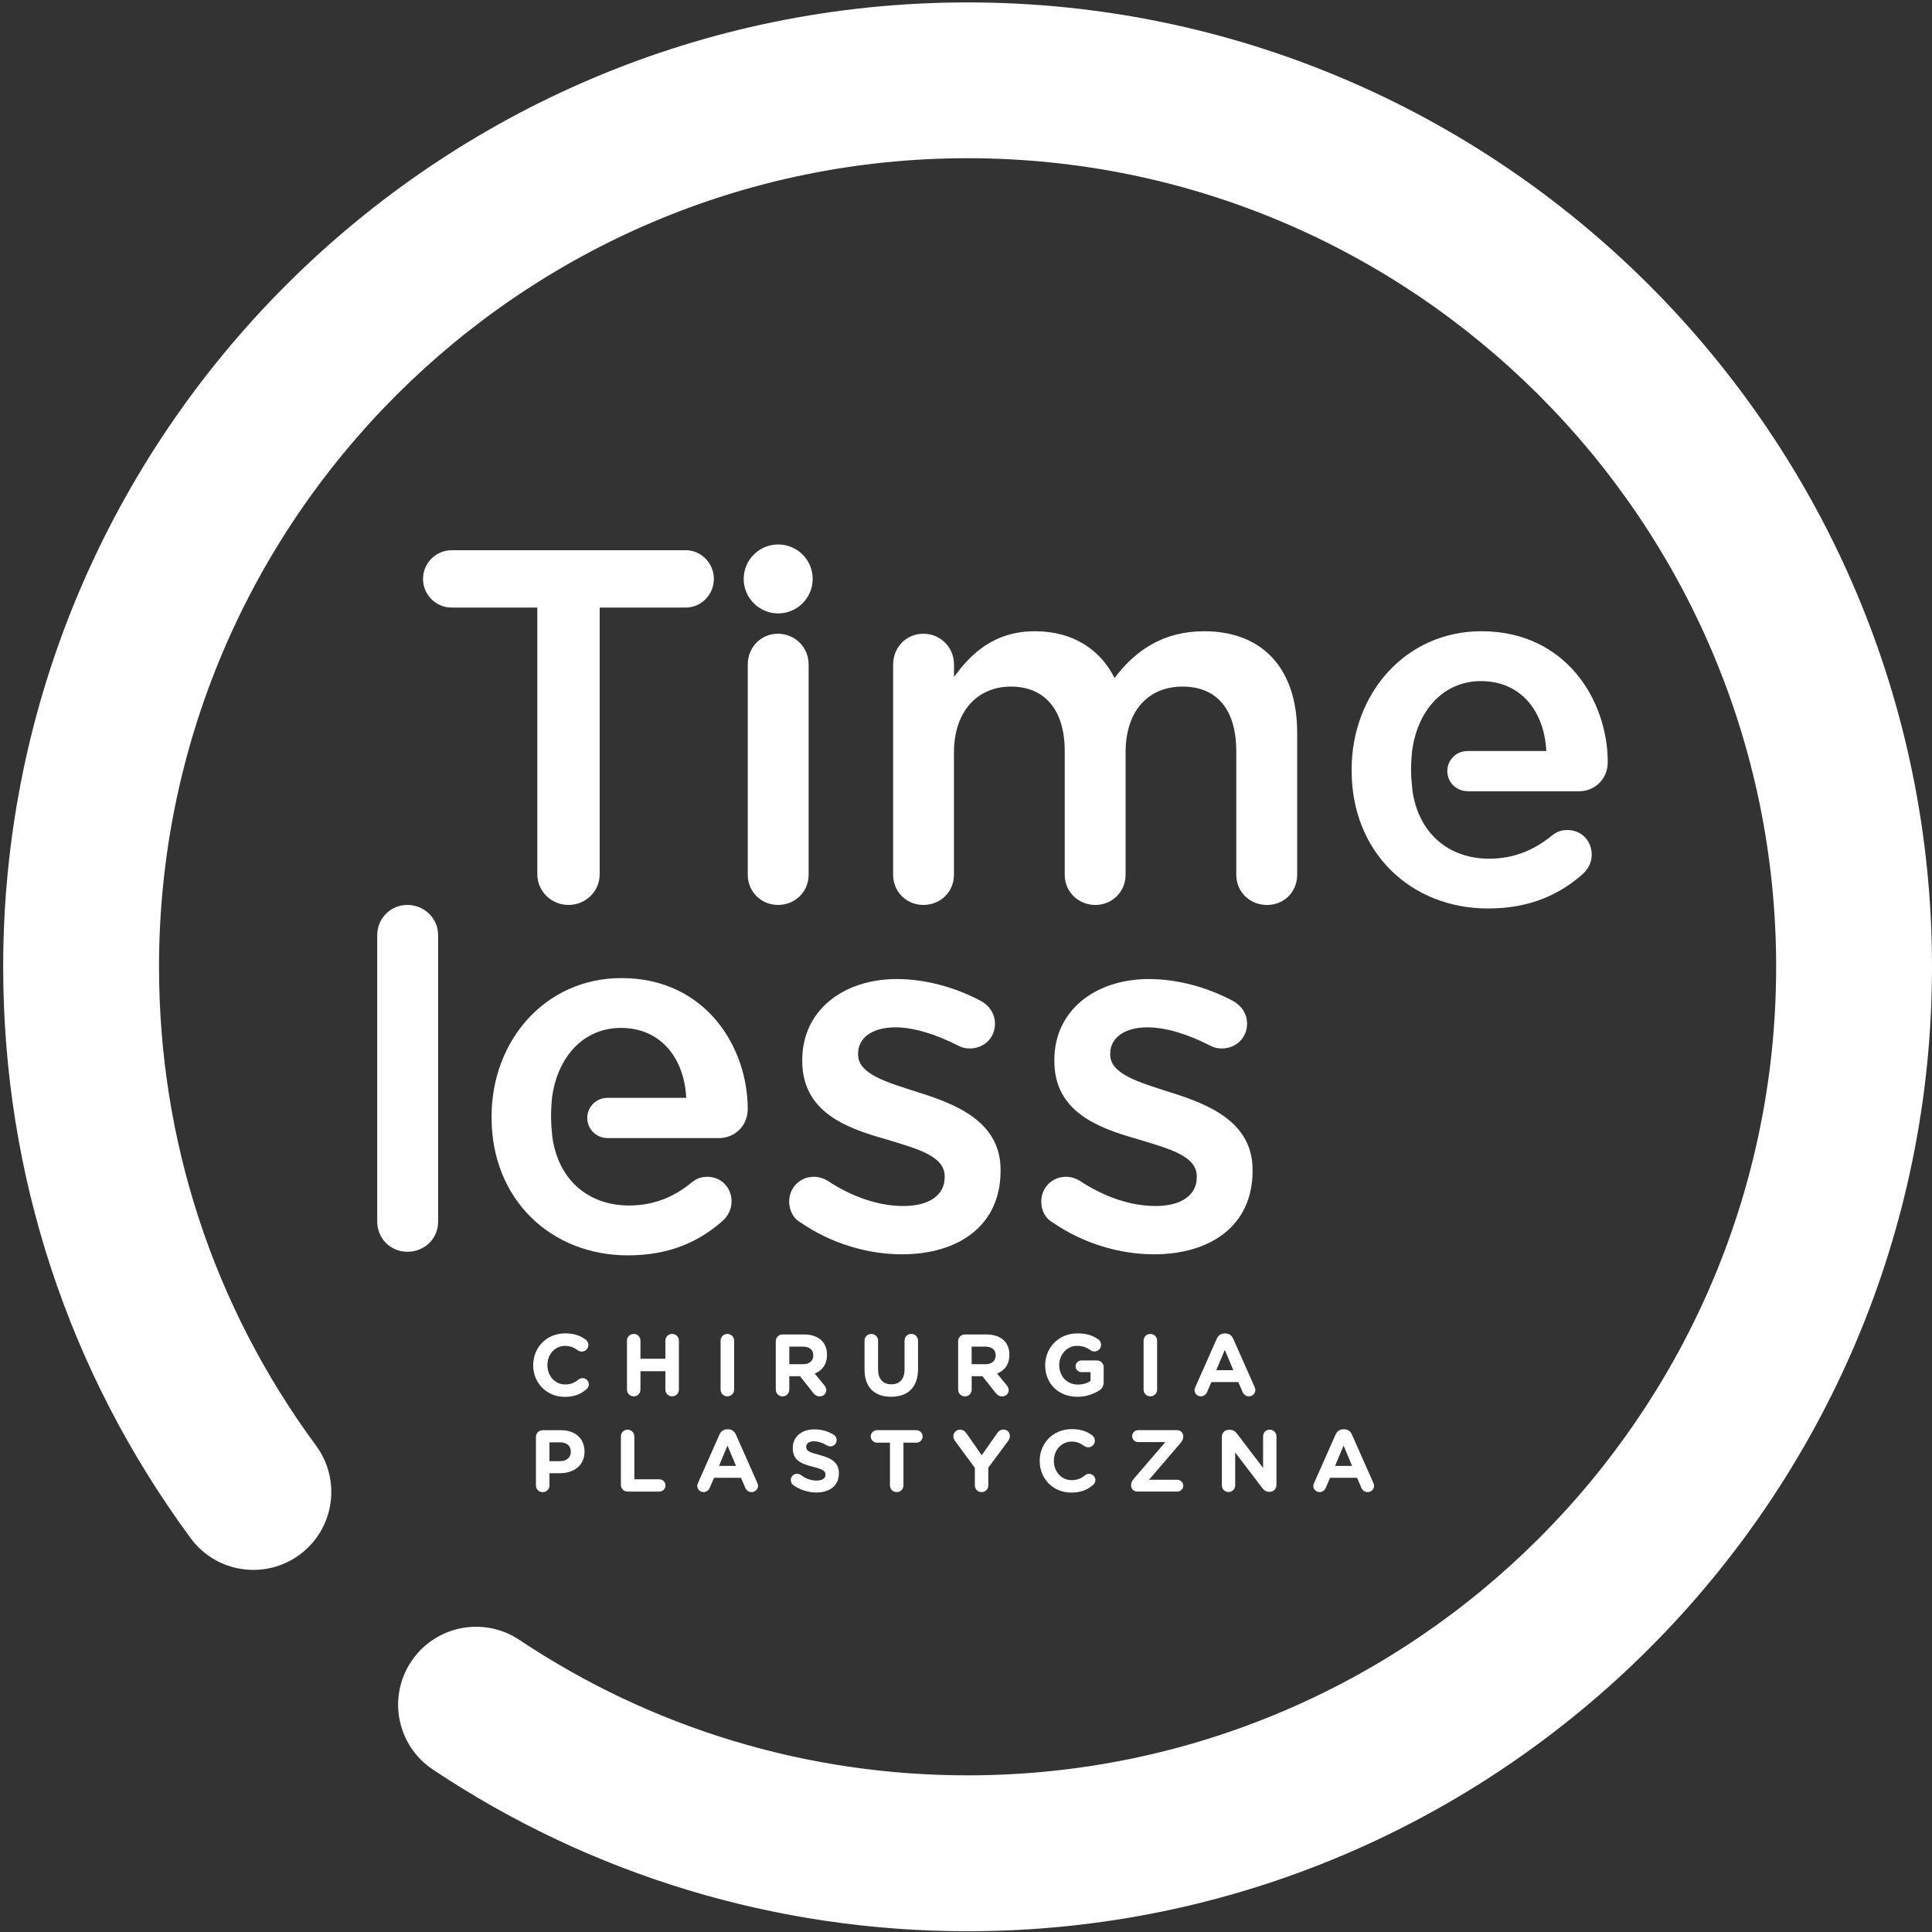 <?xml version="1.0" encoding="utf-8"?>
<svg version="1.1" xmlns="http://www.w3.org/2000/svg" xmlns:xlink="http://www.w3.org/1999/xlink" x="0px" y="0px"
	 viewBox="0 0 480 480" style="enable-background:new 0 0 480 480;" xml:space="preserve">
<rect x="0" y="0" width="480" height="480" fill="#333333" stroke="none"/>
<style type="text/css">
	.st0{fill:#fff;}
	.st1{fill:#fff;}
</style>
<g>
	<g>
		<g>
			<path class="st0" d="M132.47,339.21v-0.05c0-4.33,3.27-7.89,7.95-7.89c2.29,0,3.84,0.62,5.11,1.56c0.34,0.25,0.65,0.74,0.65,1.33
				c0,0.91-0.74,1.64-1.65,1.64c-0.46,0-0.77-0.18-1-0.33c-0.94-0.7-1.92-1.09-3.12-1.09c-2.57,0-4.41,2.14-4.41,4.75v0.03
				c0,2.62,1.81,4.8,4.41,4.8c1.43,0,2.36-0.44,3.31-1.21c0.27-0.22,0.62-0.36,1.01-0.36c0.85,0,1.56,0.69,1.56,1.54
				c0,0.53-0.25,0.94-0.57,1.2c-1.37,1.2-2.97,1.92-5.42,1.92C135.81,347.05,132.47,343.59,132.47,339.21z"/>
			<path class="st0" d="M155.77,333.08c0-0.93,0.74-1.67,1.68-1.67c0.94,0,1.67,0.73,1.67,1.67v4.49h6.19v-4.49
				c0-0.93,0.74-1.67,1.68-1.67c0.94,0,1.68,0.73,1.68,1.67v12.16c0,0.94-0.74,1.68-1.68,1.68c-0.94,0-1.68-0.75-1.68-1.68v-4.57
				h-6.19v4.57c0,0.94-0.73,1.68-1.67,1.68c-0.93,0-1.68-0.75-1.68-1.68V333.08z"/>
			<path class="st0" d="M179.03,333.08c0-0.93,0.74-1.67,1.68-1.67c0.93,0,1.68,0.73,1.68,1.67v12.16c0,0.94-0.75,1.68-1.68,1.68
				c-0.94,0-1.68-0.75-1.68-1.68V333.08z"/>
			<path class="st0" d="M192.74,333.22c0-0.94,0.74-1.68,1.67-1.68h5.3c1.94,0,3.44,0.54,4.45,1.54c0.84,0.86,1.3,2.05,1.3,3.5v0.03
				c0,2.4-1.19,3.89-3.05,4.65l2.33,2.83c0.33,0.41,0.54,0.77,0.54,1.29c0,0.93-0.79,1.55-1.59,1.55c-0.75,0-1.26-0.37-1.66-0.87
				l-3.26-4.14h-2.67v3.33c0,0.94-0.75,1.68-1.69,1.68c-0.92,0-1.67-0.75-1.67-1.68V333.22z M199.49,338.94
				c1.63,0,2.57-0.87,2.57-2.15v-0.06c0-1.43-1-2.17-2.63-2.17h-3.33v4.37H199.49z"/>
			<path class="st0" d="M214.79,340.25v-7.17c0-0.93,0.74-1.67,1.67-1.67c0.94,0,1.69,0.73,1.69,1.67v7.08
				c0,2.49,1.24,3.77,3.29,3.77c2.05,0,3.29-1.25,3.29-3.67v-7.19c0-0.93,0.73-1.67,1.67-1.67c0.93,0,1.68,0.73,1.68,1.67v7.06
				c0,4.62-2.59,6.89-6.68,6.89C217.3,347.03,214.79,344.73,214.79,340.25z"/>
			<path class="st0" d="M238.05,333.22c0-0.94,0.74-1.68,1.68-1.68h5.3c1.93,0,3.43,0.54,4.44,1.54c0.85,0.86,1.31,2.05,1.31,3.5
				v0.03c0,2.4-1.2,3.89-3.06,4.65l2.34,2.83c0.32,0.41,0.55,0.77,0.55,1.29c0,0.93-0.79,1.55-1.6,1.55c-0.76,0-1.27-0.37-1.65-0.87
				l-3.27-4.14h-2.68v3.33c0,0.94-0.74,1.68-1.68,1.68c-0.94,0-1.68-0.75-1.68-1.68V333.22z M244.8,338.94
				c1.63,0,2.57-0.87,2.57-2.15v-0.06c0-1.43-1-2.17-2.64-2.17h-3.33v4.37H244.8z"/>
			<path class="st0" d="M259.67,339.21v-0.05c0-4.33,3.38-7.89,7.99-7.89c2.31,0,3.83,0.52,5.21,1.49c0.32,0.23,0.69,0.69,0.69,1.34
				c0,0.92-0.74,1.67-1.65,1.67c-0.48,0-0.78-0.19-1.03-0.36c-0.92-0.65-1.9-1.04-3.33-1.04c-2.44,0-4.39,2.15-4.39,4.75v0.03
				c0,2.8,1.93,4.84,4.64,4.84c1.21,0,2.3-0.31,3.14-0.91v-2.18h-2.26c-0.8,0-1.46-0.64-1.46-1.44c0-0.81,0.66-1.46,1.46-1.46h3.84
				c0.94,0,1.68,0.73,1.68,1.67v3.71c0,0.98-0.37,1.65-1.17,2.12c-1.25,0.76-3.05,1.53-5.33,1.53
				C262.94,347.05,259.67,343.72,259.67,339.21z"/>
			<path class="st0" d="M284.12,333.08c0-0.93,0.74-1.67,1.68-1.67s1.68,0.73,1.68,1.67v12.16c0,0.94-0.74,1.68-1.68,1.68
				s-1.68-0.75-1.68-1.68V333.08z"/>
			<path class="st0" d="M296.97,344.63l5.32-12c0.37-0.84,1.07-1.34,1.97-1.34h0.19c0.92,0,1.58,0.5,1.95,1.34l5.32,12
				c0.1,0.24,0.17,0.46,0.17,0.67c0,0.9-0.7,1.62-1.6,1.62c-0.79,0-1.3-0.46-1.6-1.16l-1.03-2.39h-6.7l-1.07,2.51
				c-0.29,0.65-0.86,1.04-1.55,1.04c-0.88,0-1.55-0.7-1.55-1.56C296.78,345.11,296.87,344.88,296.97,344.63z M306.41,340.41
				l-2.11-5.03l-2.12,5.03H306.41z"/>
			<path class="st0" d="M133.15,357.01c0-0.94,0.73-1.68,1.67-1.68h4.56c3.64,0,5.84,2.16,5.84,5.28v0.05
				c0,3.52-2.74,5.36-6.17,5.36h-2.54v3.03c0,0.94-0.75,1.67-1.69,1.67c-0.94,0-1.67-0.73-1.67-1.67V357.01z M139.16,363.02
				c1.67,0,2.66-1,2.66-2.31v-0.04c0-1.51-1.05-2.32-2.73-2.32h-2.59v4.67H139.16z"/>
			<path class="st0" d="M154.25,356.88c0-0.94,0.74-1.68,1.66-1.68c0.94,0,1.69,0.74,1.69,1.68v10.65h6.22
				c0.84,0,1.52,0.68,1.52,1.53c0,0.85-0.68,1.52-1.52,1.52h-7.9c-0.92,0-1.66-0.74-1.66-1.67V356.88z"/>
			<path class="st0" d="M173.42,368.43l5.32-12c0.37-0.83,1.05-1.33,1.97-1.33h0.19c0.92,0,1.58,0.5,1.94,1.33l5.32,12
				c0.1,0.24,0.18,0.46,0.18,0.67c0,0.9-0.71,1.61-1.6,1.61c-0.79,0-1.3-0.45-1.62-1.16l-1.02-2.39h-6.7l-1.08,2.5
				c-0.28,0.65-0.85,1.04-1.54,1.04c-0.88,0-1.55-0.69-1.55-1.56C173.22,368.91,173.32,368.66,173.42,368.43z M182.86,364.2
				l-2.12-5.04l-2.11,5.04H182.86z"/>
			<path class="st0" d="M197.09,368.98c-0.37-0.27-0.62-0.75-0.62-1.28c0-0.87,0.69-1.54,1.56-1.54c0.43,0,0.74,0.15,0.95,0.31
				c1.16,0.84,2.41,1.37,3.9,1.37c1.37,0,2.21-0.55,2.21-1.43v-0.04c0-0.86-0.52-1.29-3.08-1.95c-3.08-0.78-5.05-1.63-5.05-4.67
				v-0.03c0-2.77,2.22-4.6,5.34-4.6c1.86,0,3.47,0.48,4.84,1.35c0.36,0.21,0.73,0.67,0.73,1.33c0,0.87-0.7,1.55-1.57,1.55
				c-0.33,0-0.59-0.1-0.85-0.24c-1.11-0.65-2.15-1.02-3.21-1.02c-1.28,0-1.94,0.58-1.94,1.33v0.05c0,1,0.65,1.31,3.29,2.01
				c3.08,0.8,4.83,1.91,4.83,4.56v0.05c0,3.03-2.31,4.72-5.6,4.72C200.81,370.79,198.79,370.19,197.09,368.98z"/>
			<path class="st0" d="M221.11,358.43h-3.22c-0.86,0-1.56-0.7-1.56-1.55c0-0.85,0.7-1.56,1.56-1.56h9.8c0.84,0,1.54,0.71,1.54,1.56
				c0,0.84-0.7,1.55-1.54,1.55h-3.23v10.61c0,0.94-0.74,1.67-1.67,1.67c-0.94,0-1.68-0.73-1.68-1.67V358.43z"/>
			<path class="st0" d="M242.21,364.7l-4.92-6.68c-0.24-0.33-0.43-0.72-0.43-1.2c0-0.9,0.74-1.62,1.68-1.62
				c0.75,0,1.24,0.41,1.66,1.02l3.7,5.34l3.77-5.38c0.41-0.61,0.91-1.01,1.61-1.01c1.01,0,1.62,0.73,1.62,1.65
				c0,0.46-0.22,0.86-0.42,1.17l-4.94,6.64v4.41c0,0.94-0.73,1.67-1.67,1.67c-0.93,0-1.67-0.73-1.67-1.67V364.7z"/>
			<path class="st0" d="M258.31,363v-0.05c0-4.34,3.27-7.89,7.96-7.89c2.29,0,3.84,0.61,5.09,1.55c0.36,0.27,0.66,0.73,0.66,1.33
				c0,0.91-0.74,1.63-1.65,1.63c-0.46,0-0.77-0.16-1.01-0.33c-0.93-0.69-1.9-1.08-3.1-1.08c-2.57,0-4.43,2.14-4.43,4.75v0.04
				c0,2.62,1.8,4.79,4.43,4.79c1.41,0,2.35-0.44,3.31-1.2c0.26-0.22,0.6-0.37,1-0.37c0.86,0,1.58,0.71,1.58,1.55
				c0,0.52-0.26,0.94-0.57,1.2c-1.38,1.19-2.99,1.91-5.43,1.91C261.65,370.84,258.31,367.38,258.31,363z"/>
			<path class="st0" d="M281.02,369.1v-0.06c0-0.59,0.21-1.11,0.61-1.57l7.9-9.19h-6.77c-0.8,0-1.48-0.66-1.48-1.46
				c0-0.82,0.68-1.5,1.48-1.5h9.74c0.8,0,1.48,0.68,1.48,1.5v0.06c0,0.58-0.22,1.08-0.62,1.56l-7.89,9.2h7.03
				c0.8,0,1.48,0.67,1.48,1.47c0,0.82-0.67,1.46-1.48,1.46h-10C281.7,370.58,281.02,369.91,281.02,369.1z"/>
			<path class="st0" d="M303.58,356.92c0-0.94,0.74-1.68,1.67-1.68h0.35c0.81,0,1.29,0.39,1.75,0.97l6.46,8.49v-7.86
				c0-0.91,0.74-1.65,1.66-1.65c0.91,0,1.66,0.74,1.66,1.65v12.14c0,0.94-0.75,1.67-1.69,1.67h-0.1c-0.82,0-1.29-0.39-1.75-0.98
				l-6.71-8.81v8.18c0,0.92-0.74,1.65-1.65,1.65c-0.92,0-1.66-0.73-1.66-1.65V356.92z"/>
			<path class="st0" d="M326.49,368.43l5.32-12c0.37-0.83,1.05-1.33,1.95-1.33h0.2c0.91,0,1.56,0.5,1.93,1.33l5.32,12
				c0.1,0.24,0.18,0.46,0.18,0.67c0,0.9-0.7,1.61-1.6,1.61c-0.77,0-1.3-0.45-1.6-1.16l-1.03-2.39h-6.71l-1.07,2.5
				c-0.28,0.65-0.84,1.04-1.54,1.04c-0.88,0-1.55-0.69-1.55-1.56C326.29,368.91,326.37,368.66,326.49,368.43z M335.92,364.2
				l-2.11-5.04l-2.12,5.04H335.92z"/>
		</g>
	</g>
	<path class="st0" d="M185.78,165.08c0-4.26,3.25-7.63,7.49-7.63c4.26,0,7.63,3.37,7.63,7.63v52.25c0,4.25-3.37,7.5-7.63,7.5
		c-4.11,0-7.49-3.25-7.49-7.5V165.08z"/>
	<path class="st0" d="M221.9,165.08c0-4.26,3.25-7.63,7.5-7.63c4.26,0,7.62,3.37,7.62,7.63v3.12c4.26-5.88,10.02-11.37,20.14-11.37
		c9.5,0,16.25,4.62,19.75,11.63c5.24-7.01,12.24-11.63,22.25-11.63c14.38,0,23.12,9.12,23.12,25.25v35.26c0,4.25-3.25,7.5-7.5,7.5
		c-4.26,0-7.63-3.25-7.63-7.5V186.7c0-10.51-4.88-16.12-13.37-16.12c-8.25,0-14.13,5.75-14.13,16.37v30.38c0,4.25-3.37,7.5-7.5,7.5
		c-4.24,0-7.62-3.25-7.62-7.5v-30.75c0-10.25-5.01-16-13.38-16c-8.38,0-14.14,6.24-14.14,16.37v30.38c0,4.25-3.35,7.5-7.62,7.5
		c-4.13,0-7.5-3.25-7.5-7.5V165.08z"/>
	<path class="st0" d="M93.72,232.33c0-4.12,3.25-7.5,7.49-7.5c4.26,0,7.64,3.38,7.64,7.5v71.18c0,4.26-3.38,7.49-7.64,7.49
		c-4.11,0-7.49-3.24-7.49-7.49V232.33z"/>
	<path class="st0" d="M198.94,303.75c-1.62-0.86-2.87-2.75-2.87-5.25c0-3.37,2.62-6.13,6.13-6.13c1.25,0,2.37,0.37,3.25,0.88
		c6.37,4.24,13.01,6.38,19,6.38c6.49,0,10.25-2.75,10.25-7.13v-0.26c0-5.12-6.99-6.87-14.75-9.24c-9.75-2.75-20.63-6.75-20.63-19.39
		v-0.24c0-12.5,10.36-20.13,23.5-20.13c6.99,0,14.38,2,20.74,5.37c2.14,1.13,3.64,3.12,3.64,5.75c0,3.5-2.75,6.13-6.26,6.13
		c-1.26,0-1.99-0.26-2.99-0.75c-5.38-2.75-10.87-4.5-15.51-4.5c-5.88,0-9.25,2.74-9.25,6.5V262c0,4.87,7.12,6.87,14.89,9.37
		c9.62,2.99,20.51,7.38,20.51,19.26v0.26c0,13.87-10.77,20.74-24.5,20.74C215.7,311.63,206.58,309.01,198.94,303.75z"/>
	<path class="st0" d="M261.58,303.75c-1.64-0.86-2.88-2.75-2.88-5.25c0-3.37,2.63-6.13,6.13-6.13c1.25,0,2.37,0.37,3.26,0.88
		c6.37,4.24,13,6.38,18.99,6.38c6.49,0,10.25-2.75,10.25-7.13v-0.26c0-5.12-7-6.87-14.75-9.24c-9.73-2.75-20.63-6.75-20.63-19.39
		v-0.24c0-12.5,10.37-20.13,23.5-20.13c7,0,14.38,2,20.75,5.37c2.12,1.13,3.63,3.12,3.63,5.75c0,3.5-2.77,6.13-6.25,6.13
		c-1.25,0-2-0.26-3-0.75c-5.37-2.75-10.88-4.5-15.5-4.5c-5.87,0-9.25,2.74-9.25,6.5V262c0,4.87,7.12,6.87,14.87,9.37
		c9.63,2.99,20.5,7.38,20.5,19.26v0.26c0,13.87-10.74,20.74-24.48,20.74C278.33,311.63,269.2,309.01,261.58,303.75z"/>
	<path class="st1" d="M201.91,143.83c0,4.73-3.84,8.57-8.57,8.57c-4.73,0-8.57-3.84-8.57-8.57c0-4.73,3.84-8.56,8.57-8.56
		C198.07,135.27,201.91,139.09,201.91,143.83z"/>
	<path class="st0" d="M359.58,191.57c0,2.76,2.22,4.99,4.99,4.99v0.03h27.75c3.88,0,7.12-3.01,7.12-7.25
		c0-15.25-10.36-32.51-31.37-32.51c-18.89,0-32.26,15.5-32.26,34.38v0.25c0,20.38,14.76,34.25,33.89,34.25
		c10.25,0,17.76-3.37,23.75-8.75c1.13-1.12,2.01-2.74,2.01-4.62c0-3.5-2.62-6.12-6.01-6.12c-1.76,0-2.76,0.5-3.88,1.37
		c-4.25,3.48-9.25,5.75-15.62,5.75c-9.75,0-17.38-6-19.01-16.74c0,0-0.37-3.18-0.37-5.32c0-2.13,0.26-4.69,0.26-4.69
		c1.37-10.25,7.88-17.37,17.12-17.37c10.01,0,15.75,7.62,16.22,17.37h-19.72v0.01C361.74,186.65,359.58,188.86,359.58,191.57z"/>
	<path class="st0" d="M145.9,277.74c0,2.75,2.23,5,4.99,5v0.01h27.75c3.89,0,7.13-3,7.13-7.25c0-15.26-10.38-32.5-31.39-32.5
		c-18.87,0-32.25,15.51-32.25,34.38v0.26c0,20.36,14.74,34.25,33.89,34.25c10.24,0,17.76-3.39,23.74-8.77c1.12-1.12,2-2.74,2-4.62
		c0-3.5-2.62-6.13-6-6.13c-1.75,0-2.75,0.51-3.88,1.38c-4.24,3.5-9.25,5.75-15.62,5.75c-9.75,0-17.37-5.99-19-16.75
		c0,0-0.36-3.18-0.36-5.31c0-2.12,0.24-4.69,0.24-4.69c1.36-10.24,7.87-17.37,17.12-17.37c10,0,15.75,7.63,16.23,17.37h-19.74v0.01
		C148.08,272.83,145.9,275.03,145.9,277.74z"/>
	<path class="st0" d="M133.48,150.95h-21.25c-4.01,0-7.13-3.25-7.13-7.12c0-3.88,3.13-7.13,7.13-7.13h58.13c3.88,0,7,3.25,7,7.13
		c0,3.87-3.12,7.12-7,7.12h-21.37v66.26c0,4.26-3.5,7.62-7.75,7.62c-4.24,0-7.75-3.37-7.75-7.62V150.95z"/>
	<path class="st1" d="M240.4,479.81c-47.54,0-93.48-13.89-132.86-40.18c-8.91-5.93-11.3-17.96-5.37-26.84
		c5.94-8.9,17.96-11.3,26.86-5.37c32.99,22.01,71.5,33.66,111.36,33.66c110.76,0,200.89-90.12,200.89-200.88
		S351.16,39.31,240.4,39.31S39.51,129.44,39.51,240.2c0,43.19,13.5,84.34,39.03,118.99c6.34,8.62,4.5,20.74-4.1,27.07
		c-8.61,6.34-20.73,4.52-27.07-4.1C16.9,340.8,0.79,291.71,0.79,240.2C0.79,108.08,108.27,0.6,240.4,0.6
		C372.52,0.6,480,108.08,480,240.2C480,372.32,372.52,479.81,240.4,479.81z"/>
</g>
</svg>
